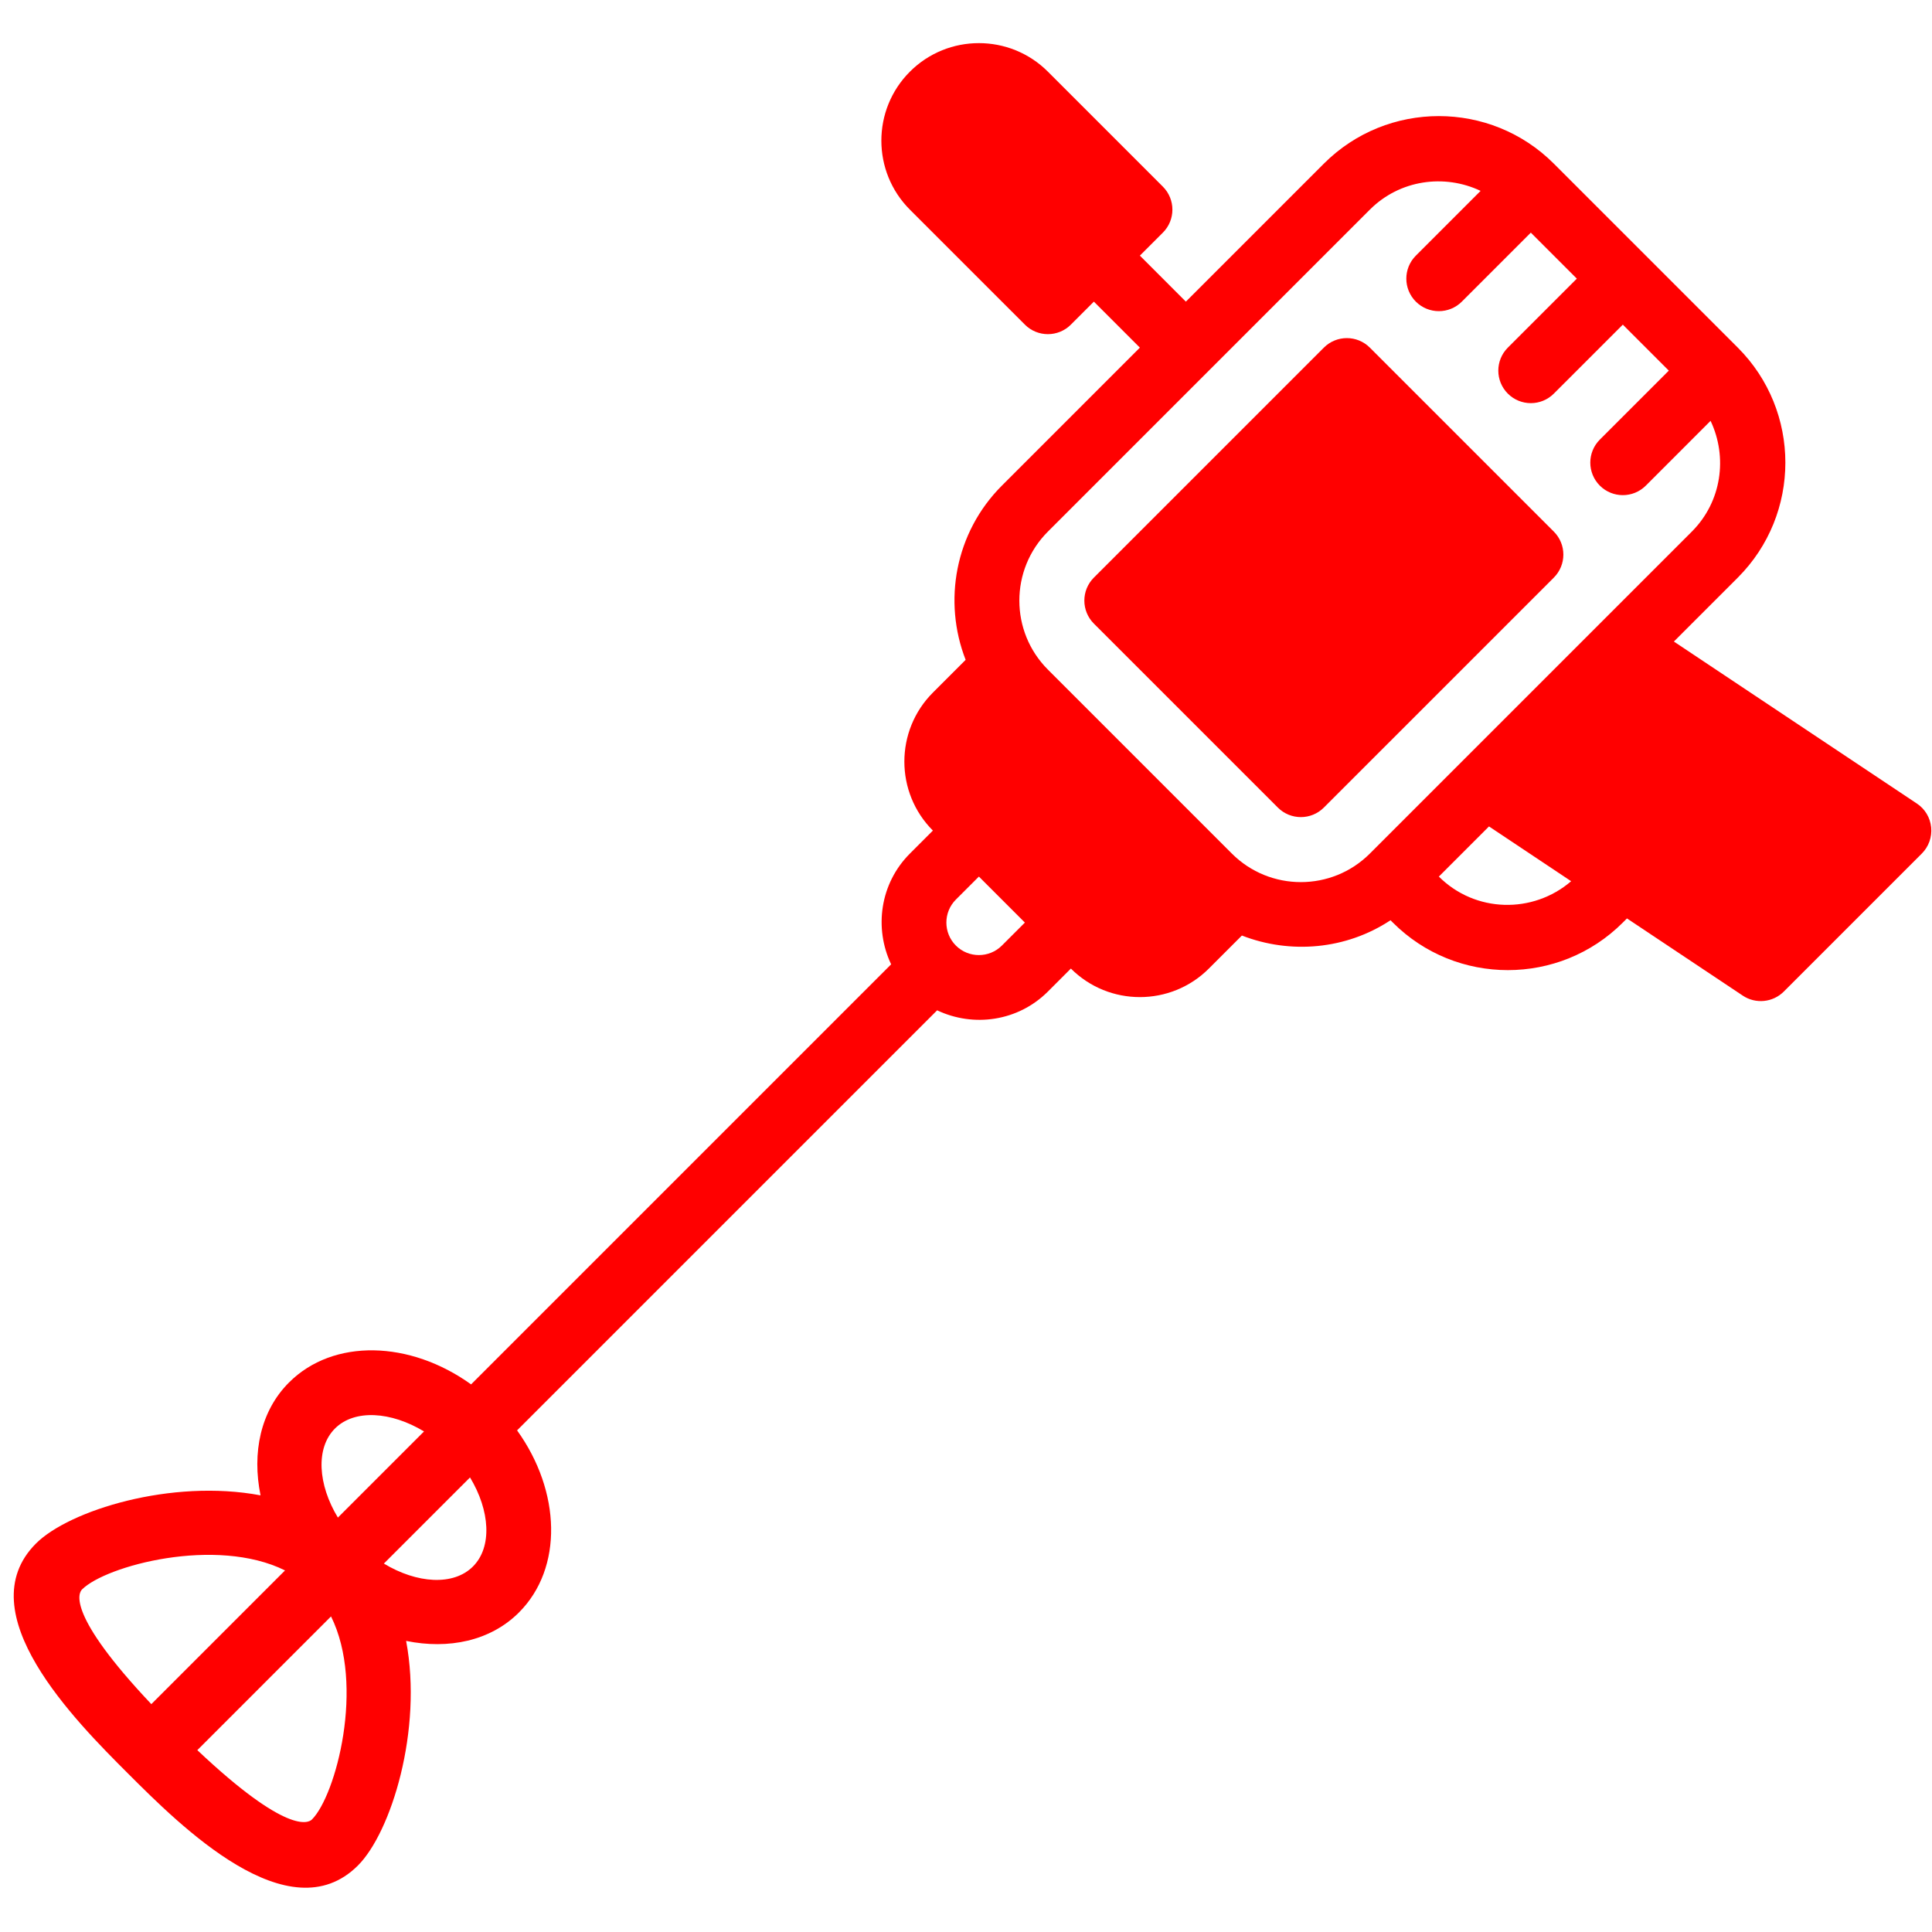 <svg xmlns="http://www.w3.org/2000/svg" xmlns:xlink="http://www.w3.org/1999/xlink" width="1080" zoomAndPan="magnify" viewBox="0 0 810 810" height="1080" preserveAspectRatio="xMidYMid meet" version="1.0"><defs><clipPath id="da35f72e8e"><path d="M 5 18 L 809.895 18 L 809.895 792 L 5 792 Z M 5 18 " clip-rule="nonzero"/></clipPath></defs><g clip-path="url(#da35f72e8e)"><path fill="#ff0000" d="M 651.453 242.164 L 555.031 338.582 C 549.707 343.906 541.074 343.906 535.75 338.582 L 458.613 261.449 C 453.289 256.121 453.289 247.488 458.613 242.164 L 555.031 145.746 C 560.359 140.422 568.992 140.422 574.316 145.746 L 651.453 222.879 C 656.777 228.203 656.777 236.84 651.453 242.164 Z M 809.648 346.879 C 810.051 350.945 808.613 354.977 805.723 357.867 L 747.871 415.719 C 743.273 420.312 736.07 421.027 730.668 417.422 L 682.117 385.055 L 680.379 386.793 C 653.797 413.375 610.539 413.375 583.957 386.793 L 582.984 385.816 C 564.352 398.141 541.012 400.133 520.668 392.23 L 506.824 406.074 C 490.871 422.027 464.922 422.027 448.973 406.074 L 439.332 415.719 C 426.777 428.27 408.09 430.789 392.898 423.582 L 216.789 599.691 C 235.18 625.254 236.191 657.422 217.566 676.047 C 205.609 688.004 188.059 691.594 170.27 687.961 C 177.309 725.371 163.965 768.219 150.074 782.109 C 121.148 811.035 75.562 765.445 53.656 743.539 C 31.75 721.633 -13.836 676.047 15.086 647.121 C 28.977 633.234 71.824 619.891 109.234 626.93 C 105.602 609.137 109.191 591.586 121.148 579.629 C 139.773 561.004 171.941 562.016 197.504 580.41 L 373.613 404.297 C 366.41 389.105 368.926 370.418 381.48 357.867 L 391.121 348.223 C 375.172 332.273 375.172 306.324 391.121 290.375 L 404.848 276.645 C 395.312 252.188 400.328 223.312 420.047 203.598 L 477.898 145.746 L 458.613 126.461 L 448.973 136.102 C 443.648 141.43 435.012 141.43 429.688 136.102 L 381.48 87.895 C 365.527 71.941 365.527 45.992 381.48 30.043 C 397.43 14.094 423.379 14.094 439.332 30.043 L 487.539 78.25 C 492.863 83.578 492.863 92.211 487.539 97.535 L 477.898 107.176 L 497.18 126.461 L 555.031 68.609 C 581.613 42.027 624.871 42.027 651.453 68.609 L 728.586 145.746 C 755.168 172.328 755.168 215.582 728.586 242.164 L 701.781 268.969 L 803.641 336.879 C 807.059 339.129 809.246 342.805 809.648 346.879 Z M 63.445 714.469 L 119.5 658.41 C 90.645 644.066 44.379 656.395 34.371 666.406 C 32.883 667.895 27.992 676.918 63.445 714.469 Z M 138.785 677.695 L 82.727 733.754 C 120.281 769.207 129.305 764.312 130.789 762.824 C 140.801 752.816 153.129 706.555 138.785 677.695 Z M 177.773 600.141 C 163.965 591.777 148.633 590.711 140.434 598.914 C 132.23 607.113 133.297 622.445 141.66 636.254 Z M 197.059 619.422 L 160.941 655.535 C 174.75 663.898 190.082 664.965 198.285 656.766 C 206.484 648.562 205.418 633.23 197.059 619.422 Z M 429.688 386.793 L 410.406 367.508 L 400.762 377.148 C 395.445 382.465 395.445 391.117 400.762 396.434 C 406.078 401.75 414.73 401.75 420.047 396.434 Z M 709.305 222.879 C 721.855 210.328 724.375 191.641 717.168 176.445 L 690.02 203.598 C 684.695 208.922 676.059 208.922 670.734 203.598 C 665.41 198.27 665.41 189.637 670.734 184.312 L 699.66 155.387 L 680.379 136.105 L 651.453 165.027 C 646.125 170.352 637.492 170.352 632.168 165.027 C 626.844 159.703 626.844 151.07 632.168 145.746 L 661.094 116.82 L 641.809 97.535 L 612.883 126.461 C 607.559 131.785 598.926 131.785 593.602 126.461 C 588.277 121.137 588.277 112.504 593.602 107.18 L 620.75 80.027 C 605.559 72.824 586.871 75.34 574.316 87.895 L 439.332 222.879 C 423.379 238.832 423.379 264.781 439.332 280.73 L 516.465 357.867 C 532.414 373.816 558.367 373.816 574.316 357.867 Z M 658.711 369.453 L 624.266 346.484 L 603.242 367.508 C 618.453 382.719 642.66 383.25 658.711 369.453 Z M 658.711 369.453 " fill-opacity="1" fill-rule="nonzero"/></g></svg>